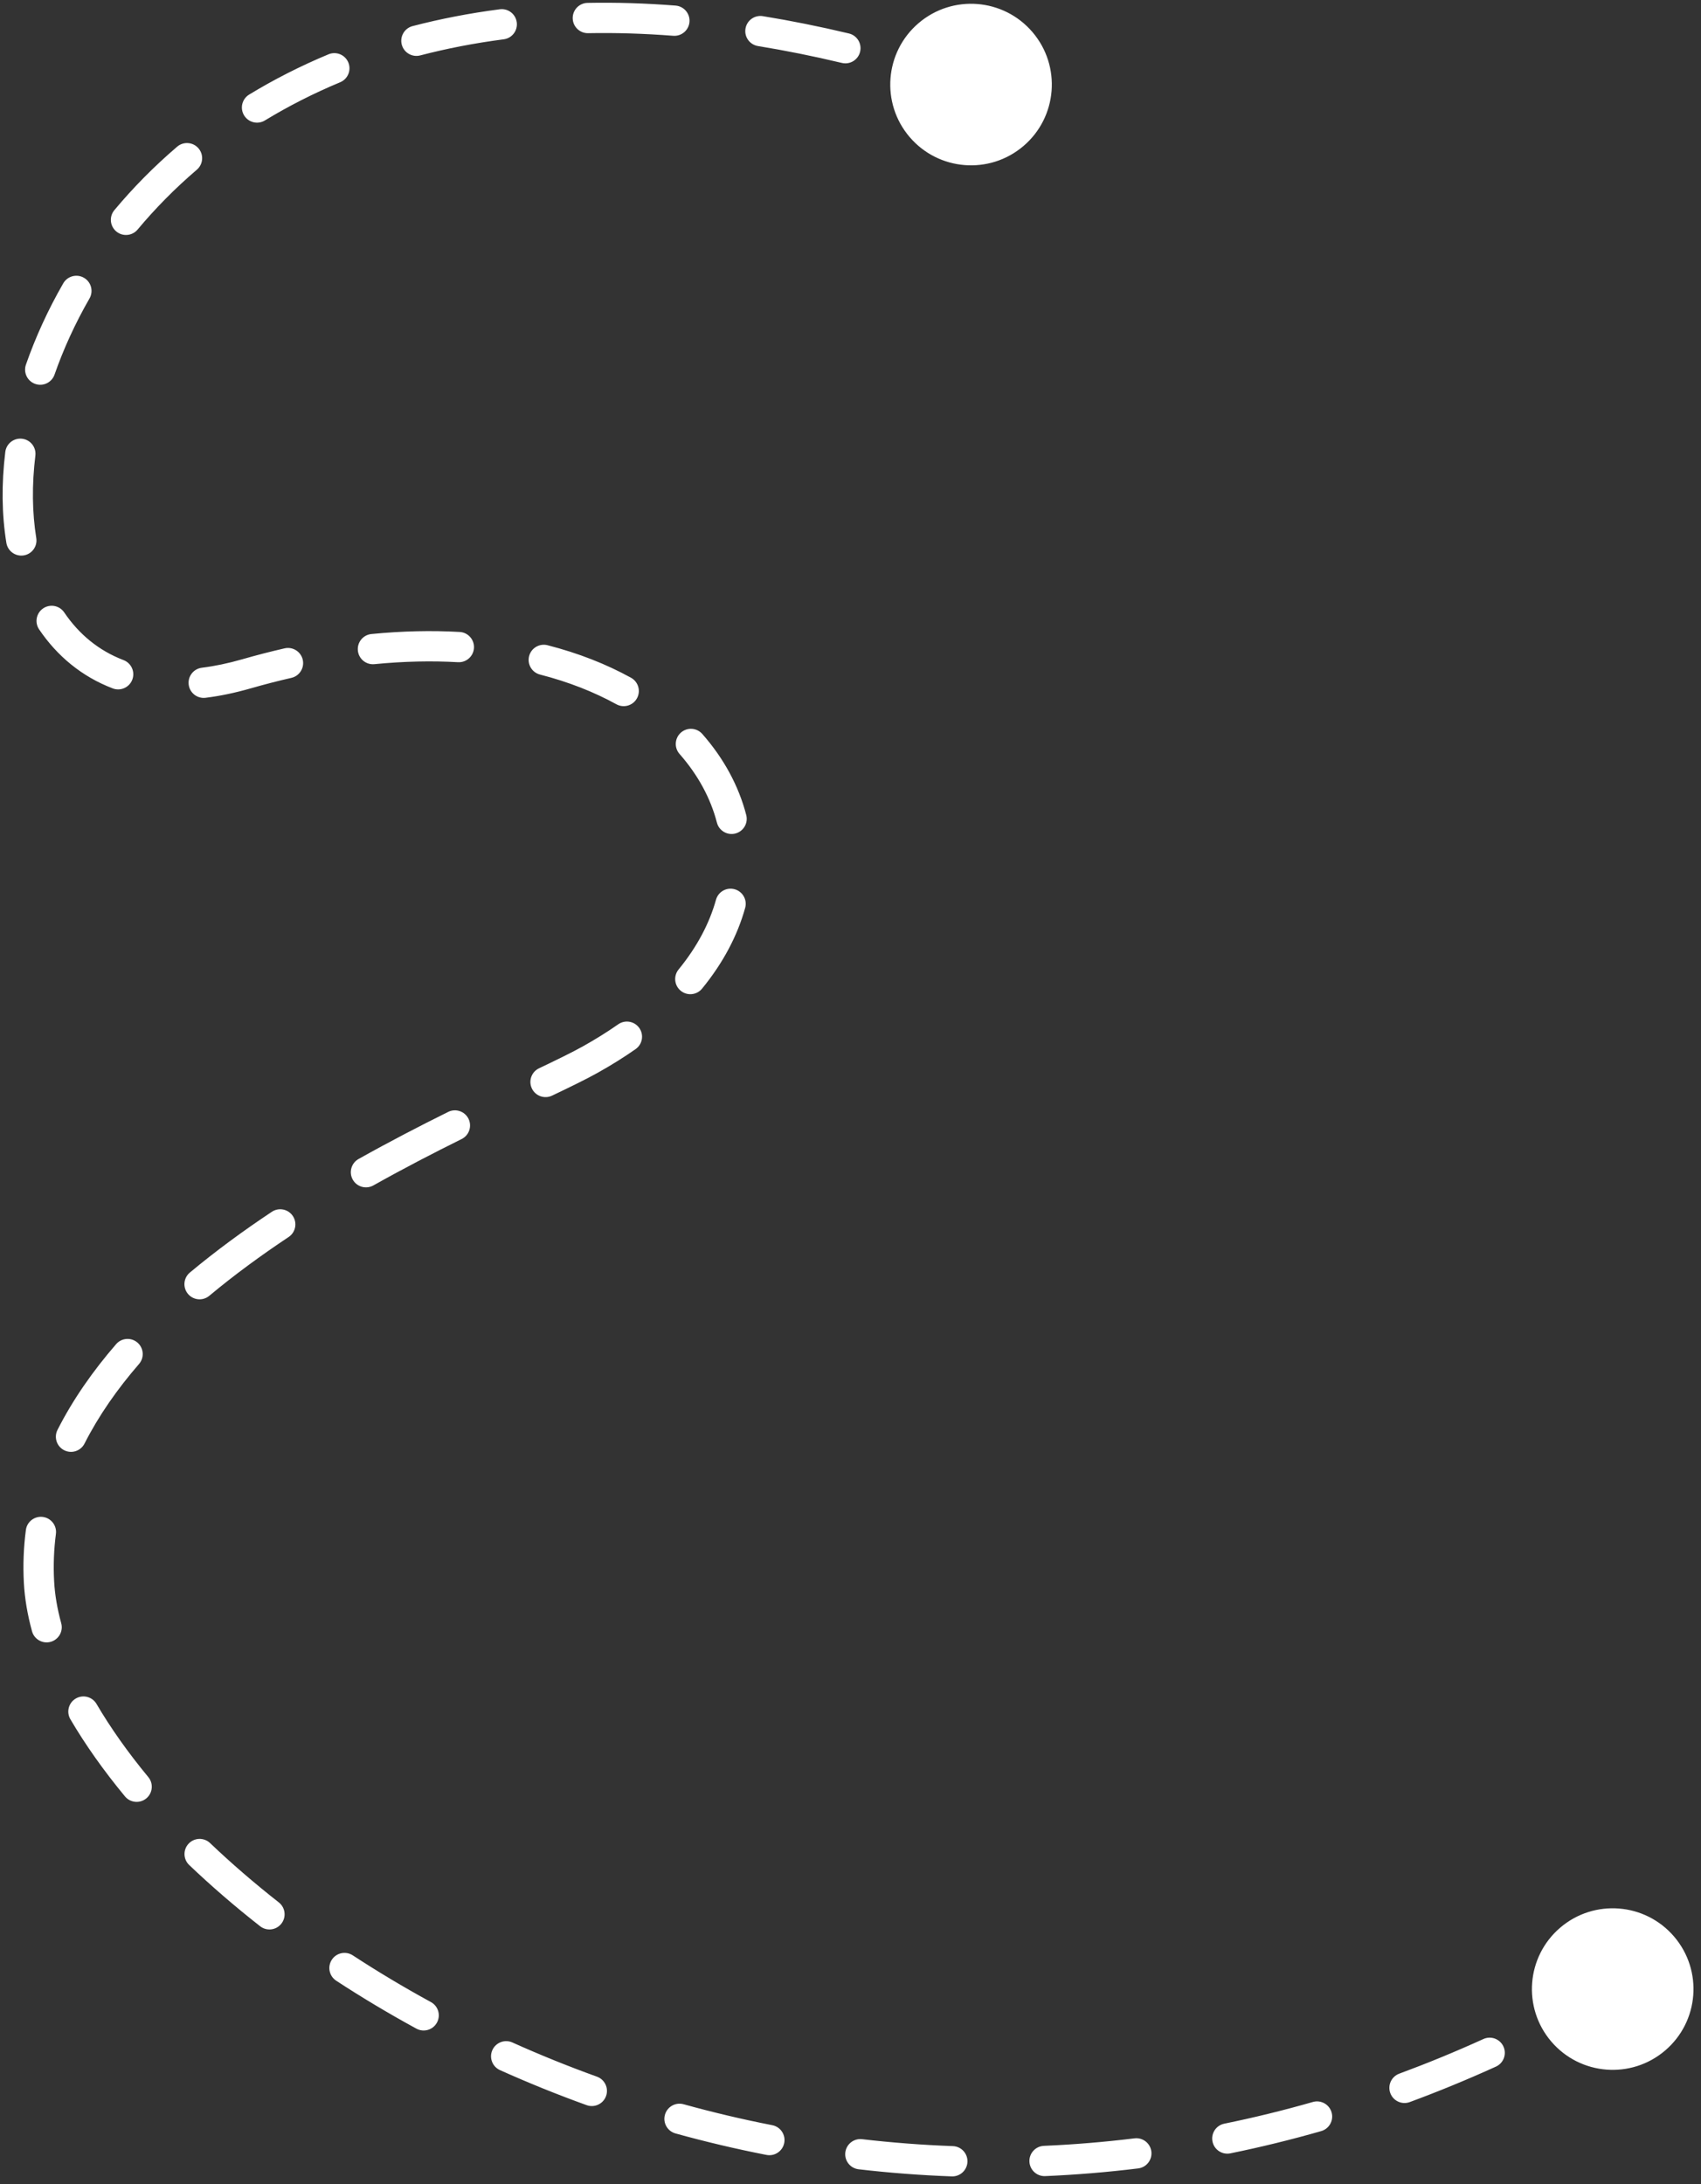 <?xml version="1.0" encoding="UTF-8"?> <svg xmlns="http://www.w3.org/2000/svg" width="183" height="235" viewBox="0 0 183 235" fill="none"><rect x="0" y="0" width="183" height="235" fill="#333333" stroke="none"/> <path d="M179.143 220.61C175.492 223.727 170.006 223.293 166.89 219.643C163.774 215.992 164.207 210.506 167.858 207.39C171.508 204.274 176.994 204.707 180.11 208.358C183.227 212.008 182.793 217.494 179.143 220.61ZM63.5 114L62.706 112.577L63.5 114ZM110.111 15.708C106.46 18.824 100.975 18.391 97.858 14.74C94.742 11.089 95.175 5.604 98.826 2.488C102.477 -0.629 107.963 -0.195 111.079 3.455C114.195 7.106 113.762 12.592 110.111 15.708ZM169.915 217.883C169.123 218.311 168.134 218.016 167.707 217.224C167.279 216.432 167.575 215.443 168.366 215.016L169.915 217.883ZM159.59 219.375C160.409 219.003 161.375 219.366 161.747 220.185C162.119 221.005 161.757 221.971 160.937 222.343L159.59 219.375ZM151.668 226.158C150.824 226.47 149.887 226.039 149.575 225.195C149.263 224.35 149.694 223.413 150.538 223.101L151.668 226.158ZM141.242 226.148C142.107 225.9 143.009 226.401 143.257 227.266C143.505 228.131 143.004 229.033 142.139 229.281L141.242 226.148ZM132.367 231.675C131.485 231.855 130.624 231.286 130.444 230.404C130.265 229.522 130.834 228.662 131.715 228.482L132.367 231.675ZM122.051 230.06C122.944 229.95 123.758 230.585 123.867 231.479C123.977 232.372 123.342 233.185 122.449 233.295L122.051 230.06ZM112.447 234.123C111.548 234.161 110.788 233.464 110.749 232.564C110.711 231.665 111.408 230.905 112.307 230.867L112.447 234.123ZM102.514 230.896C103.413 230.929 104.115 231.685 104.082 232.584C104.049 233.484 103.293 234.186 102.394 234.153L102.514 230.896ZM92.373 233.388C91.479 233.284 90.839 232.475 90.942 231.581C91.046 230.687 91.855 230.047 92.749 230.151L92.373 233.388ZM83.085 228.645C83.968 228.818 84.543 229.674 84.371 230.557C84.198 231.44 83.341 232.016 82.458 231.843L83.085 228.645ZM72.671 229.532C71.804 229.292 71.295 228.394 71.536 227.527C71.776 226.66 72.674 226.151 73.541 226.391L72.671 229.532ZM64.221 223.424C65.068 223.729 65.507 224.663 65.201 225.51C64.896 226.356 63.962 226.795 63.115 226.49L64.221 223.424ZM53.789 222.719C52.968 222.35 52.602 221.386 52.971 220.565C53.34 219.744 54.304 219.378 55.125 219.746L53.789 222.719ZM46.358 215.397C47.148 215.827 47.44 216.817 47.009 217.607C46.578 218.398 45.588 218.689 44.798 218.258L46.358 215.397ZM36.17 213.1C35.417 212.608 35.206 211.598 35.698 210.845C36.191 210.091 37.201 209.88 37.954 210.373L36.17 213.1ZM29.994 204.674C30.702 205.229 30.826 206.253 30.271 206.962C29.716 207.67 28.691 207.794 27.983 207.239L29.994 204.674ZM20.354 200.653C19.703 200.031 19.678 199 20.299 198.349C20.921 197.697 21.952 197.673 22.603 198.294L20.354 200.653ZM15.955 191.193C16.529 191.887 16.431 192.914 15.738 193.488C15.045 194.061 14.017 193.964 13.444 193.271L15.955 191.193ZM7.572 184.97C7.117 184.194 7.377 183.196 8.153 182.74C8.93 182.285 9.928 182.546 10.383 183.322L7.572 184.97ZM6.586 174.641C6.824 175.509 6.313 176.406 5.445 176.643C4.577 176.881 3.68 176.37 3.443 175.502L6.586 174.641ZM2.784 164.609C2.9 163.717 3.719 163.088 4.611 163.205C5.503 163.322 6.132 164.14 6.015 165.032L2.784 164.609ZM9.093 155.311C8.686 156.113 7.705 156.434 6.902 156.026C6.1 155.619 5.779 154.638 6.187 153.836L9.093 155.311ZM12.494 144.613C13.083 143.933 14.112 143.86 14.792 144.449C15.472 145.039 15.546 146.068 14.957 146.748L12.494 144.613ZM22.515 139.413C21.824 139.989 20.797 139.897 20.22 139.206C19.643 138.515 19.736 137.487 20.427 136.911L22.515 139.413ZM29.246 130.374C29.995 129.876 31.007 130.079 31.505 130.829C32.004 131.578 31.8 132.59 31.051 133.088L29.246 130.374ZM40.17 127.537C39.385 127.977 38.392 127.698 37.951 126.913C37.511 126.128 37.79 125.135 38.575 124.694L40.17 127.537ZM48.217 119.628C49.023 119.228 50.001 119.558 50.401 120.364C50.8 121.17 50.471 122.148 49.664 122.548L48.217 119.628ZM59.392 117.878C58.58 118.265 57.608 117.92 57.221 117.108C56.833 116.295 57.178 115.323 57.991 114.936L59.392 117.878ZM66.511 110.202C67.249 109.687 68.265 109.867 68.78 110.604C69.296 111.342 69.116 112.358 68.378 112.873L66.511 110.202ZM75.53 106.366C74.96 107.063 73.933 107.165 73.237 106.595C72.54 106.026 72.437 104.999 73.007 104.302L75.53 106.366ZM77.028 96.805C77.268 95.938 78.166 95.43 79.034 95.671C79.901 95.912 80.409 96.81 80.168 97.677L77.028 96.805ZM80.284 87.69C80.509 88.561 79.985 89.45 79.114 89.675C78.242 89.9 77.353 89.376 77.128 88.505L80.284 87.69ZM73.109 81.118C72.514 80.443 72.58 79.413 73.256 78.818C73.931 78.224 74.961 78.29 75.555 78.965L73.109 81.118ZM67.886 72.917C68.674 73.352 68.96 74.343 68.526 75.131C68.091 75.919 67.1 76.206 66.312 75.771L67.886 72.917ZM58.097 72.575C57.226 72.352 56.7 71.464 56.923 70.592C57.147 69.721 58.035 69.195 58.906 69.418L58.097 72.575ZM49.456 67.991C50.355 68.042 51.042 68.812 50.991 69.71C50.94 70.609 50.17 71.296 49.272 71.245L49.456 67.991ZM40.281 71.457C39.385 71.545 38.588 70.89 38.5 69.995C38.412 69.099 39.066 68.301 39.962 68.213L40.281 71.457ZM30.619 69.754C31.496 69.553 32.37 70.102 32.571 70.979C32.771 71.856 32.223 72.73 31.346 72.931L30.619 69.754ZM22.119 75.074C21.225 75.185 20.411 74.551 20.3 73.658C20.189 72.765 20.823 71.951 21.716 71.84L22.119 75.074ZM13.291 71.019C14.132 71.34 14.553 72.282 14.233 73.123C13.912 73.963 12.97 74.385 12.129 74.064L13.291 71.019ZM4.209 67.716C3.705 66.97 3.9 65.957 4.646 65.453C5.391 64.949 6.404 65.144 6.908 65.889L4.209 67.716ZM3.902 57.884C4.047 58.773 3.444 59.61 2.555 59.754C1.667 59.898 0.83 59.295 0.685 58.407L3.902 57.884ZM0.57 48.622C0.679 47.729 1.492 47.093 2.385 47.203C3.278 47.312 3.914 48.124 3.805 49.018L0.57 48.622ZM5.867 40.304C5.57 41.154 4.641 41.602 3.791 41.305C2.941 41.009 2.493 40.079 2.79 39.23L5.867 40.304ZM6.804 30.485C7.252 29.705 8.249 29.436 9.029 29.885C9.809 30.333 10.078 31.33 9.629 32.11L6.804 30.485ZM14.806 24.696C14.229 25.387 13.201 25.479 12.511 24.902C11.82 24.325 11.728 23.297 12.305 22.607L14.806 24.696ZM19.058 15.782C19.742 15.197 20.771 15.277 21.356 15.961C21.941 16.646 21.86 17.674 21.176 18.259L19.058 15.782ZM28.5 12.959C27.732 13.427 26.729 13.183 26.261 12.414C25.793 11.646 26.037 10.643 26.806 10.175L28.5 12.959ZM35.343 5.842C36.173 5.496 37.127 5.889 37.473 6.72C37.819 7.551 37.426 8.505 36.595 8.851L35.343 5.842ZM45.211 5.962C44.34 6.189 43.45 5.667 43.223 4.796C42.996 3.925 43.518 3.035 44.389 2.808L45.211 5.962ZM53.771 0.998C54.663 0.882 55.48 1.512 55.596 2.404C55.712 3.297 55.082 4.114 54.19 4.23L53.771 0.998ZM63.273 3.57C62.373 3.586 61.63 2.871 61.614 1.971C61.597 1.071 62.312 0.328 63.212 0.311L63.273 3.57ZM72.679 0.601C73.576 0.671 74.247 1.455 74.177 2.352C74.107 3.249 73.323 3.92 72.426 3.85L72.679 0.601ZM81.547 4.955C80.659 4.81 80.056 3.973 80.201 3.085C80.345 2.196 81.183 1.594 82.071 1.738L81.547 4.955ZM91.327 3.6C92.202 3.809 92.743 4.688 92.534 5.563C92.326 6.439 91.447 6.979 90.571 6.77L91.327 3.6ZM99.463 9.196C98.603 8.932 98.119 8.021 98.382 7.161C98.646 6.3 99.557 5.816 100.418 6.08L99.463 9.196ZM174.322 215.407C172.852 216.265 171.383 217.09 169.915 217.883L168.366 215.016C169.803 214.24 171.24 213.433 172.679 212.593L174.322 215.407ZM160.937 222.343C157.839 223.75 154.748 225.02 151.668 226.158L150.538 223.101C153.544 221.99 156.562 220.75 159.59 219.375L160.937 222.343ZM142.139 229.281C138.862 230.219 135.603 231.015 132.367 231.675L131.715 228.482C134.869 227.838 138.046 227.063 141.242 226.148L142.139 229.281ZM122.449 233.295C119.082 233.709 115.746 233.981 112.447 234.123L112.307 230.867C115.521 230.729 118.771 230.463 122.051 230.06L122.449 233.295ZM102.394 234.153C99.004 234.029 95.661 233.77 92.373 233.388L92.749 230.151C95.954 230.523 99.211 230.775 102.514 230.896L102.394 234.153ZM82.458 231.843C79.126 231.191 75.861 230.416 72.671 229.532L73.541 226.391C76.652 227.253 79.836 228.009 83.085 228.645L82.458 231.843ZM63.115 226.49C59.911 225.334 56.8 224.072 53.789 222.719L55.125 219.746C58.061 221.066 61.096 222.297 64.221 223.424L63.115 226.49ZM44.798 218.258C41.791 216.618 38.911 214.893 36.17 213.1L37.954 210.373C40.622 212.117 43.427 213.798 46.358 215.397L44.798 218.258ZM27.983 207.239C25.246 205.093 22.698 202.888 20.354 200.653L22.603 198.294C24.868 200.454 27.337 202.59 29.994 204.674L27.983 207.239ZM13.444 193.271C11.148 190.495 9.179 187.712 7.572 184.97L10.383 183.322C11.892 185.895 13.757 188.536 15.955 191.193L13.444 193.271ZM3.443 175.502C2.957 173.727 2.659 171.988 2.568 170.304L5.823 170.128C5.899 171.552 6.154 173.061 6.586 174.641L3.443 175.502ZM2.568 170.304C2.463 168.359 2.541 166.461 2.784 164.609L6.015 165.032C5.799 166.687 5.729 168.385 5.823 170.128L2.568 170.304ZM6.187 153.836C7.853 150.553 10.009 147.481 12.494 144.613L14.957 146.748C12.613 149.452 10.618 152.306 9.093 155.311L6.187 153.836ZM20.427 136.911C23.233 134.569 26.214 132.391 29.246 130.374L31.051 133.088C28.098 135.052 25.215 137.16 22.515 139.413L20.427 136.911ZM38.575 124.694C41.92 122.818 45.188 121.129 48.217 119.628L49.664 122.548C46.67 124.032 43.453 125.694 40.17 127.537L38.575 124.694ZM57.991 114.936C59.983 113.987 61.578 113.206 62.706 112.577L64.294 115.423C63.062 116.111 61.374 116.934 59.392 117.878L57.991 114.936ZM62.706 112.577C64.076 111.812 65.343 111.019 66.511 110.202L68.378 112.873C67.116 113.756 65.755 114.607 64.294 115.423L62.706 112.577ZM73.007 104.302C75.022 101.84 76.333 99.305 77.028 96.805L80.168 97.677C79.341 100.656 77.801 103.59 75.53 106.366L73.007 104.302ZM77.128 88.505C76.453 85.894 75.103 83.385 73.109 81.118L75.555 78.965C77.858 81.582 79.47 84.541 80.284 87.69L77.128 88.505ZM66.312 75.771C63.923 74.454 61.176 73.364 58.097 72.575L58.906 69.418C62.232 70.27 65.238 71.457 67.886 72.917L66.312 75.771ZM49.272 71.245C46.453 71.085 43.452 71.145 40.281 71.457L39.962 68.213C43.291 67.886 46.461 67.821 49.456 67.991L49.272 71.245ZM31.346 72.931C29.907 73.26 28.442 73.637 26.95 74.066L26.05 70.934C27.597 70.489 29.121 70.096 30.619 69.754L31.346 72.931ZM26.95 74.066C25.273 74.548 23.662 74.882 22.119 75.074L21.716 71.84C23.076 71.671 24.521 71.374 26.05 70.934L26.95 74.066ZM12.129 74.064C8.794 72.791 6.144 70.576 4.209 67.716L6.908 65.889C8.496 68.236 10.626 70.002 13.291 71.019L12.129 74.064ZM0.685 58.407C0.189 55.351 0.152 52.045 0.57 48.622L3.805 49.018C3.42 52.171 3.46 55.166 3.902 57.884L0.685 58.407ZM2.79 39.23C3.811 36.303 5.148 33.364 6.804 30.485L9.629 32.11C8.073 34.816 6.821 37.57 5.867 40.304L2.79 39.23ZM12.305 22.607C14.301 20.217 16.551 17.926 19.058 15.782L21.176 18.259C18.809 20.283 16.687 22.445 14.806 24.696L12.305 22.607ZM26.806 10.175C29.449 8.567 32.294 7.111 35.343 5.842L36.595 8.851C33.699 10.057 31.002 11.437 28.5 12.959L26.806 10.175ZM44.389 2.808C47.363 2.034 50.489 1.423 53.771 0.998L54.19 4.23C51.041 4.638 48.049 5.223 45.211 5.962L44.389 2.808ZM63.212 0.311C66.255 0.254 69.41 0.346 72.679 0.601L72.426 3.85C69.258 3.604 66.208 3.515 63.273 3.57L63.212 0.311ZM82.071 1.738C85.071 2.227 88.156 2.844 91.327 3.6L90.571 6.77C87.475 6.032 84.467 5.43 81.547 4.955L82.071 1.738ZM100.418 6.08C101.924 6.541 103.449 7.032 104.991 7.554L103.946 10.641C102.434 10.13 100.939 9.648 99.463 9.196L100.418 6.08Z" fill="white"></path> </svg> 